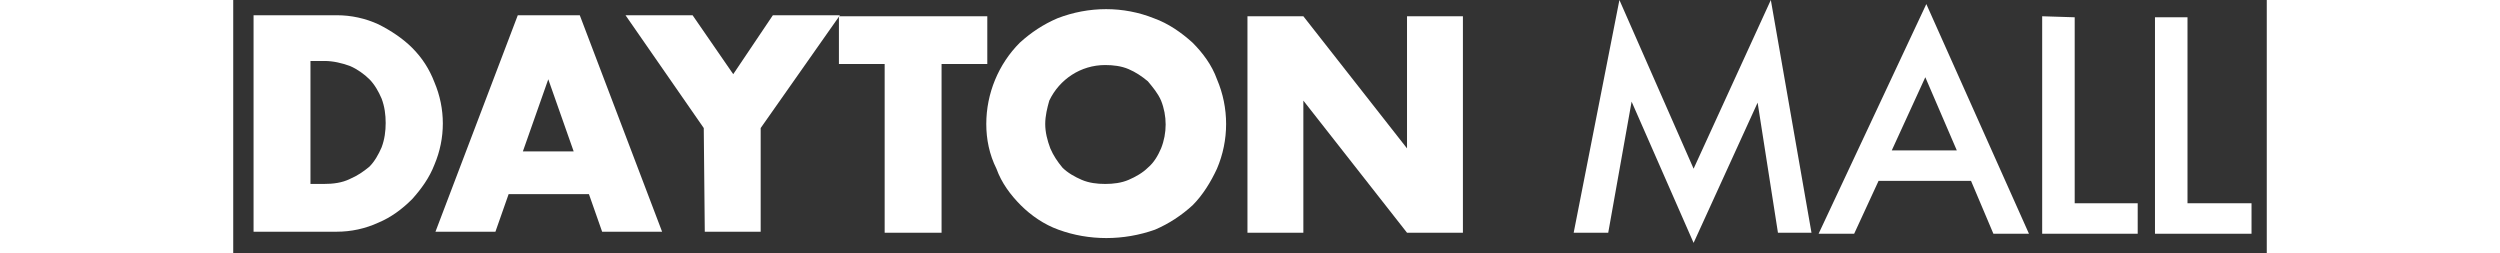 <?xml version="1.0" encoding="utf-8"?>
<svg version="1.1" id="Layer_1" xmlns="http://www.w3.org/2000/svg" xmlns:xlink="http://www.w3.org/1999/xlink" x="0px" y="0px"
	 viewBox="0 0 200.1 24.9" style="enable-background:new 0 0 200.1 24.9;" xml:space="preserve" width="246" fill="white">
<rect x="0" y="0" width="200.1" height="24.9" fill="#333333" stroke="none"/>
<g>
	<path class="st0" d="M2,1.5h8.2c1.4,0,2.8,0.3,4.1,0.9c1.2,0.6,2.4,1.4,3.3,2.3c1,1,1.7,2.1,2.2,3.4c1.1,2.6,1.1,5.5,0,8.1
		c-0.5,1.3-1.3,2.4-2.2,3.4c-1,1-2.1,1.8-3.3,2.3c-1.3,0.6-2.7,0.9-4.1,0.9H2L2,1.5z M7.6,18.1h1.3c0.9,0,1.8-0.1,2.6-0.5
		c0.7-0.3,1.3-0.7,1.9-1.2c0.5-0.5,0.9-1.2,1.2-1.9c0.3-0.8,0.4-1.6,0.4-2.4c0-0.8-0.1-1.6-0.4-2.4c-0.3-0.7-0.7-1.4-1.2-1.9
		c-0.5-0.5-1.2-1-1.9-1.3c-0.8-0.3-1.7-0.5-2.5-0.5H7.6L7.6,18.1z"/>
	<path class="st0" d="M35,19.1h-7.9l-1.3,3.7h-5.9L28,1.5h6.1l8.1,21.3h-5.9L35,19.1z M33.5,14.9L31,7.8l-2.5,7.1H33.5z"/>
	<path class="st0" d="M46.3,12.6L38.6,1.5h6.6l4,5.8l3.9-5.8h6.6l-7.8,11.1v10.2h-5.5L46.3,12.6z"/>
	<path class="st0" d="M69.7,6.3v16.6h-5.6V6.3h-4.5V1.6h14.6v4.7L69.7,6.3z"/>
	<path class="st0" d="M74.1,12.2c0-3,1.2-5.9,3.3-8c1.1-1,2.3-1.8,3.7-2.4c3.1-1.2,6.5-1.2,9.5,0c1.4,0.5,2.7,1.4,3.8,2.4
		c1,1,1.9,2.2,2.4,3.6c0.6,1.4,0.9,2.9,0.9,4.4c0,1.5-0.3,3-0.9,4.4c-0.6,1.3-1.4,2.6-2.4,3.6c-1.1,1-2.3,1.8-3.7,2.4
		c-3.1,1.1-6.5,1.1-9.5,0c-1.4-0.5-2.7-1.4-3.7-2.4c-1-1-1.9-2.2-2.4-3.6C74.4,15.2,74.1,13.7,74.1,12.2z M79.9,12.2
		c0,0.8,0.2,1.6,0.5,2.4c0.3,0.7,0.7,1.3,1.2,1.9c0.5,0.5,1.2,0.9,1.9,1.2c0.7,0.3,1.5,0.4,2.3,0.4c0.8,0,1.6-0.1,2.3-0.4
		c0.7-0.3,1.4-0.7,1.9-1.2c0.6-0.5,1-1.2,1.3-1.9c0.6-1.5,0.6-3.2,0-4.7c-0.3-0.7-0.8-1.3-1.3-1.9c-0.6-0.5-1.2-0.9-1.9-1.2
		c-0.7-0.3-1.5-0.4-2.3-0.4c-2.4,0-4.5,1.4-5.5,3.5C80.1,10.6,79.9,11.4,79.9,12.2L79.9,12.2z"/>
	<path class="st0" d="M99.8,22.9V1.6h5.5l10.2,13v-13h5.5v21.3h-5.5l-10.2-13v13H99.8z"/>
	<path class="st0" d="M131.9,22.9L136.4,0l7.3,16.6L151.3,0l4,22.9H152L150,10.1l-6.3,13.8l-6.1-13.9l-2.3,12.9H131.9z"/>
	<path class="st0" d="M171,17.8h-9.1l-2.4,5.2H156l10.6-22.6L176.7,23h-3.5L171,17.8z M169.6,14.8l-3.1-7.2l-3.3,7.2L169.6,14.8z"/>
	<path class="st0" d="M181.2,1.7V20h6.2v3H178V1.6L181.2,1.7z"/>
	<path class="st0" d="M192.3,1.7V20h6.3v3h-9.5V1.7L192.3,1.7z"/>
</g>
</svg>
